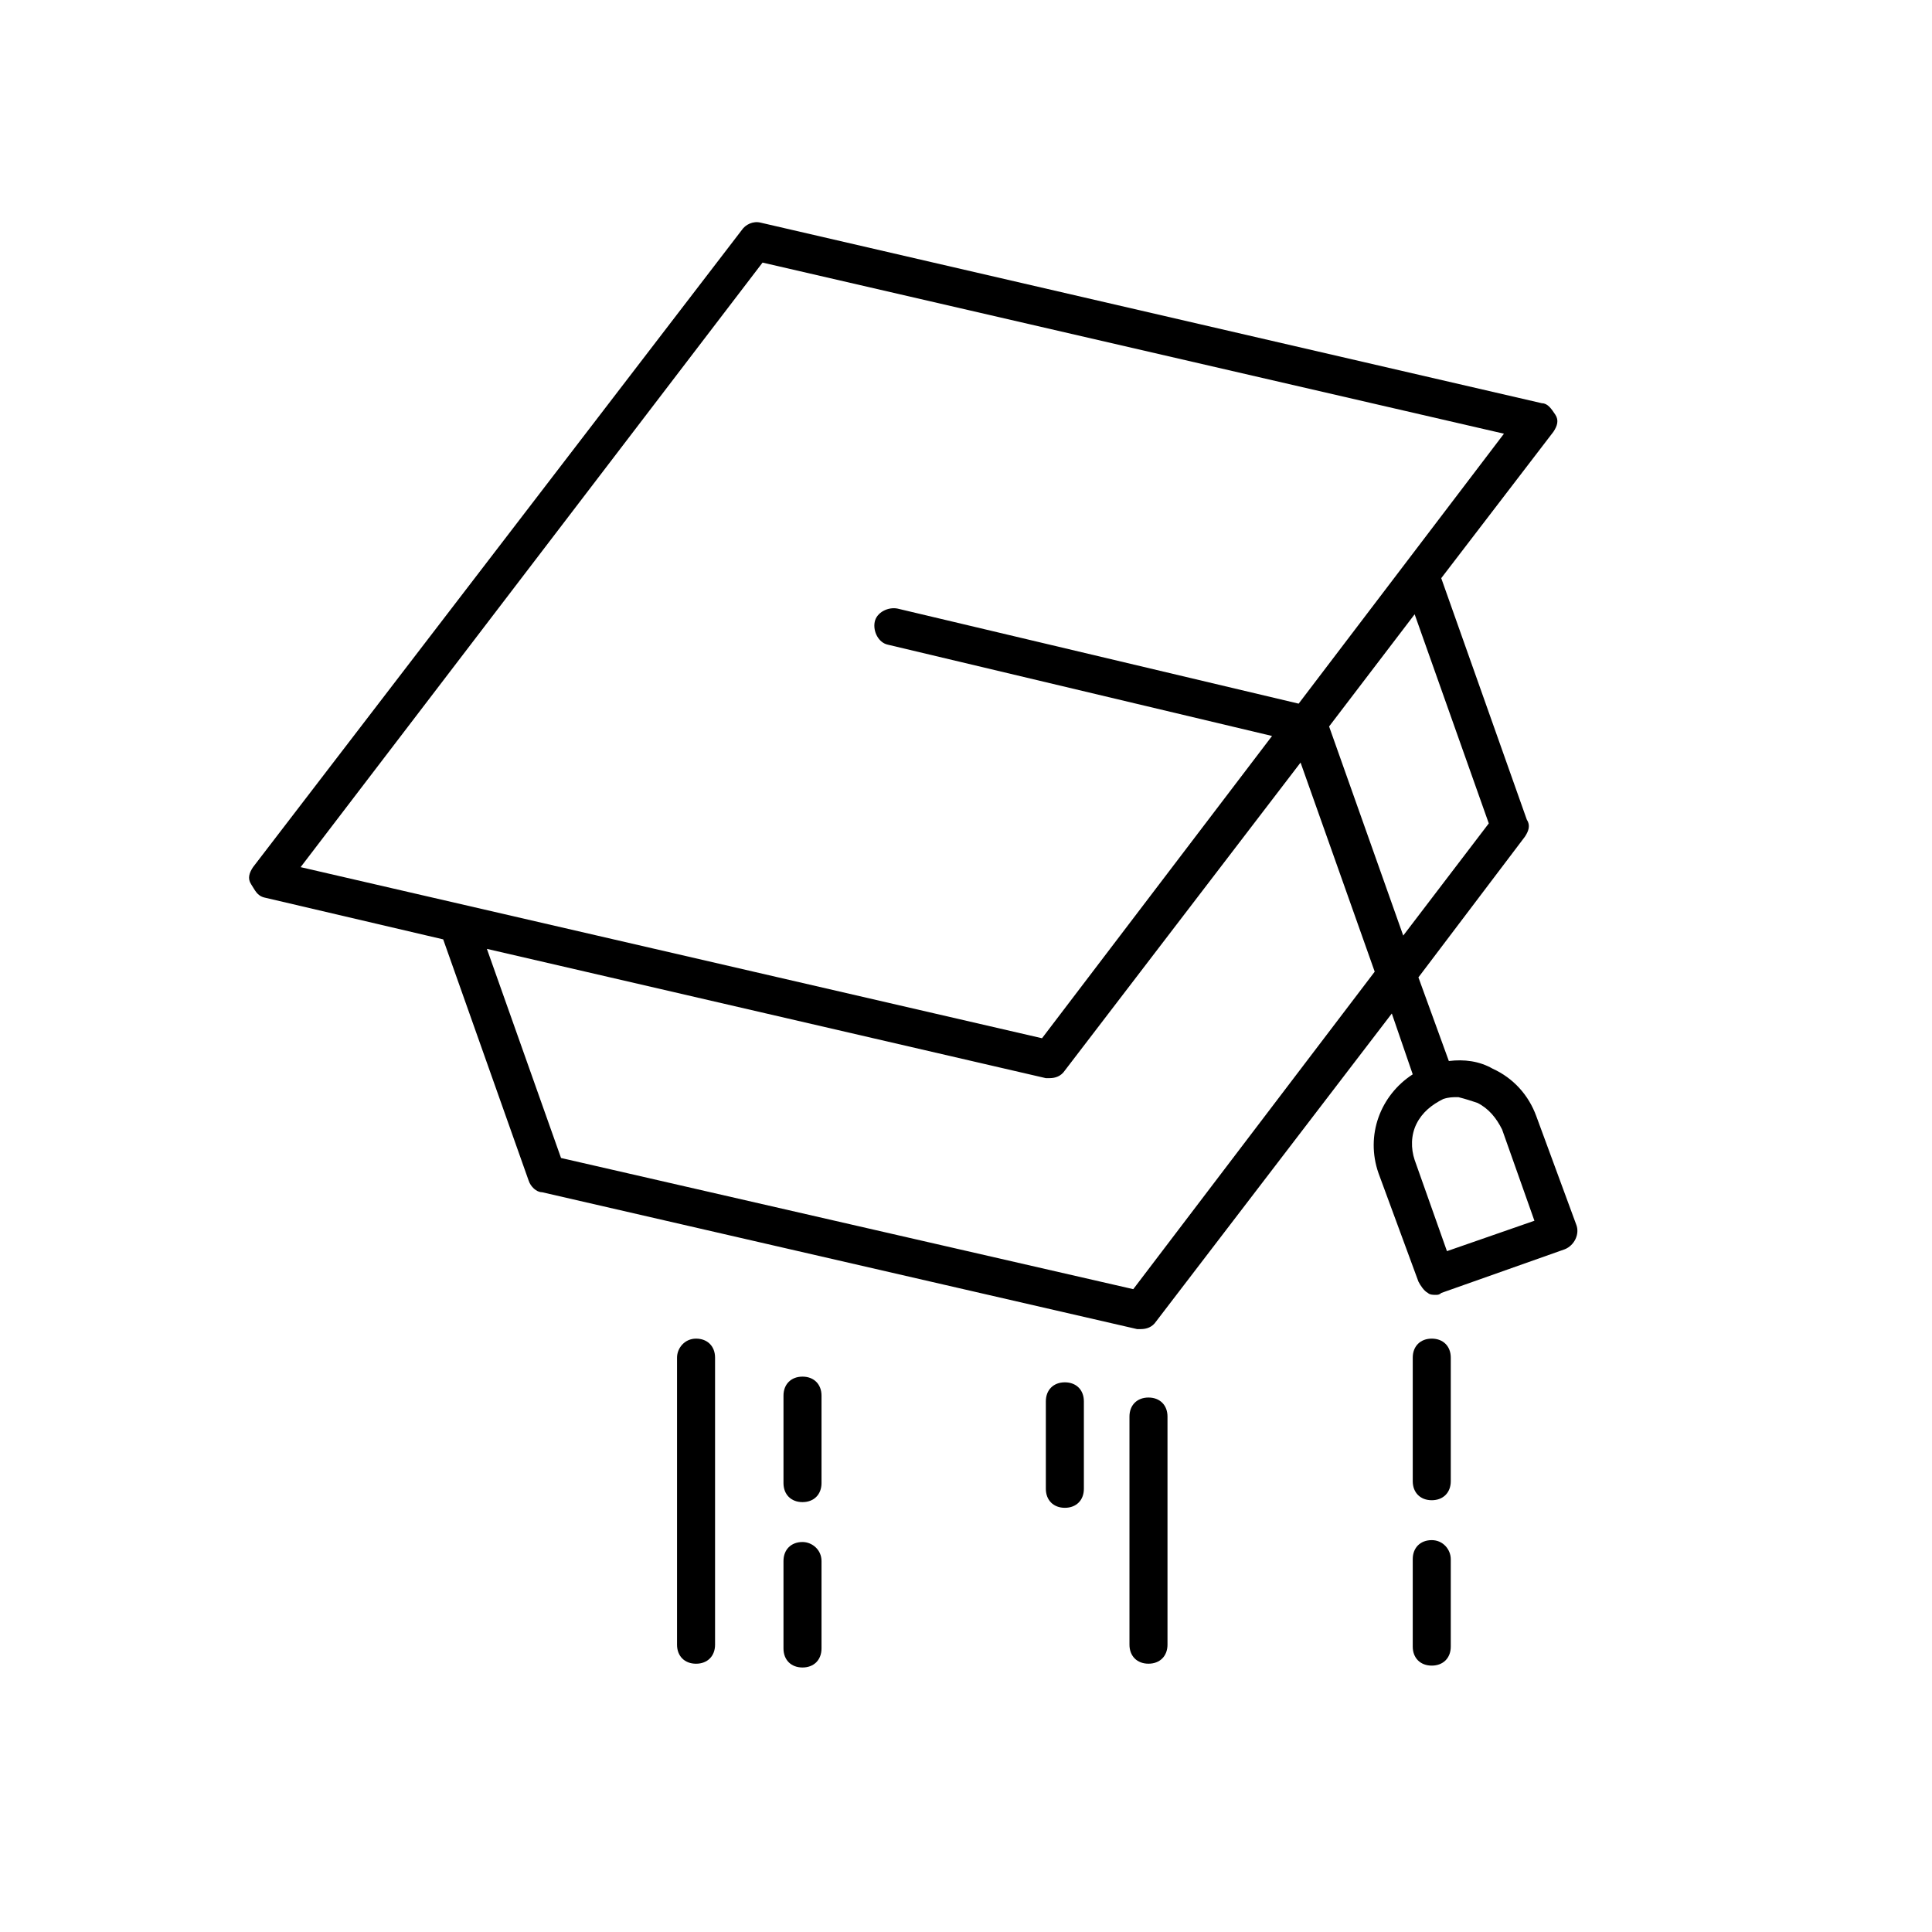 <?xml version="1.0" encoding="UTF-8"?>
<!-- Uploaded to: ICON Repo, www.iconrepo.com, Generator: ICON Repo Mixer Tools -->
<svg fill="#000000" width="800px" height="800px" version="1.1" viewBox="144 144 512 512" xmlns="http://www.w3.org/2000/svg">
 <g>
  <path d="m214.09 381.86 47.359 11.082 22.668 63.984c0.504 1.512 2.016 3.023 3.527 3.023l157.69 36.273h1.008c1.512 0 3.023-0.504 4.031-2.016l62.473-81.617 5.543 16.121c-8.566 5.543-12.594 16.121-9.07 26.199l10.578 28.719c0.504 1.008 1.512 2.519 2.519 3.023 0.504 0.504 1.512 0.504 2.016 0.504s1.008 0 1.512-0.504l32.746-11.586c2.519-1.008 4.031-4.031 3.023-6.551l-10.578-28.719c-2.016-5.543-6.047-10.078-11.586-12.594-3.527-2.019-7.559-2.523-11.59-2.019l-8.062-22.168 28.215-37.281c1.008-1.512 1.512-3.023 0.504-4.535l-22.672-63.98 29.727-38.793c1.008-1.512 1.512-3.023 0.504-4.535-1.008-1.512-2.016-3.023-3.527-3.023l-207.07-47.863c-2.016-0.504-4.031 0.504-5.039 2.016l-129.48 168.78c-1.008 1.512-1.512 3.023-0.504 4.535 1.008 1.512 1.512 3.023 3.527 3.527zm321.43 54.41c3.023 1.512 5.039 4.031 6.551 7.055l8.566 24.184-23.18 8.059-8.566-24.184c-1.008-3.023-1.008-6.551 0.504-9.574 1.512-3.023 4.031-5.039 7.055-6.551 1.512-0.504 2.519-0.504 4.031-0.504 2.016 0.508 3.527 1.012 5.039 1.516zm-91.191 49.371-151.65-34.762-19.648-55.418 148.12 34.258h1.008c1.512 0 3.023-0.504 4.031-2.016l62.473-81.617 19.648 55.418zm94.215-123.43-22.672 29.727-19.648-55.418 22.672-29.727zm-192.46-148.62 196.48 45.344-54.41 71.539-106.3-25.191c-2.519-0.504-5.543 1.008-6.047 3.527-0.504 2.519 1.008 5.543 3.527 6.047l101.77 24.184-60.957 80.105-196.48-45.344z"/>
  <path d="m323.42 503.79v76.074c0 3.023 2.016 5.039 5.039 5.039 3.023 0 5.039-2.016 5.039-5.039v-76.074c0-3.023-2.016-5.039-5.039-5.039-3.023 0-5.039 2.519-5.039 5.039z"/>
  <path d="m361.71 513.86c0-3.023-2.016-5.039-5.039-5.039s-5.039 2.016-5.039 5.039v23.176c0 3.023 2.016 5.039 5.039 5.039s5.039-2.016 5.039-5.039z"/>
  <path d="m356.67 552.65c-3.023 0-5.039 2.016-5.039 5.039v23.176c0 3.023 2.016 5.039 5.039 5.039s5.039-2.016 5.039-5.039v-23.176c0-3.023-2.519-5.039-5.039-5.039z"/>
  <path d="m421.16 515.37v23.176c0 3.023 2.016 5.039 5.039 5.039 3.023 0 5.039-2.016 5.039-5.039v-23.176c0-3.023-2.016-5.039-5.039-5.039-3.027 0-5.039 2.016-5.039 5.039z"/>
  <path d="m443.32 519.4v60.457c0 3.023 2.016 5.039 5.039 5.039 3.023 0 5.039-2.016 5.039-5.039v-60.457c0-3.023-2.016-5.039-5.039-5.039-3.023 0-5.039 2.016-5.039 5.039z"/>
  <path d="m528.47 503.79c0-3.023-2.016-5.039-5.039-5.039-3.023 0-5.039 2.016-5.039 5.039v32.746c0 3.023 2.016 5.039 5.039 5.039 3.023 0 5.039-2.016 5.039-5.039z"/>
  <path d="m523.43 552.15c-3.023 0-5.039 2.016-5.039 5.039v23.176c0 3.023 2.016 5.039 5.039 5.039 3.023 0 5.039-2.016 5.039-5.039v-23.176c-0.004-2.519-2.019-5.039-5.039-5.039z"/>
 </g>
</svg>